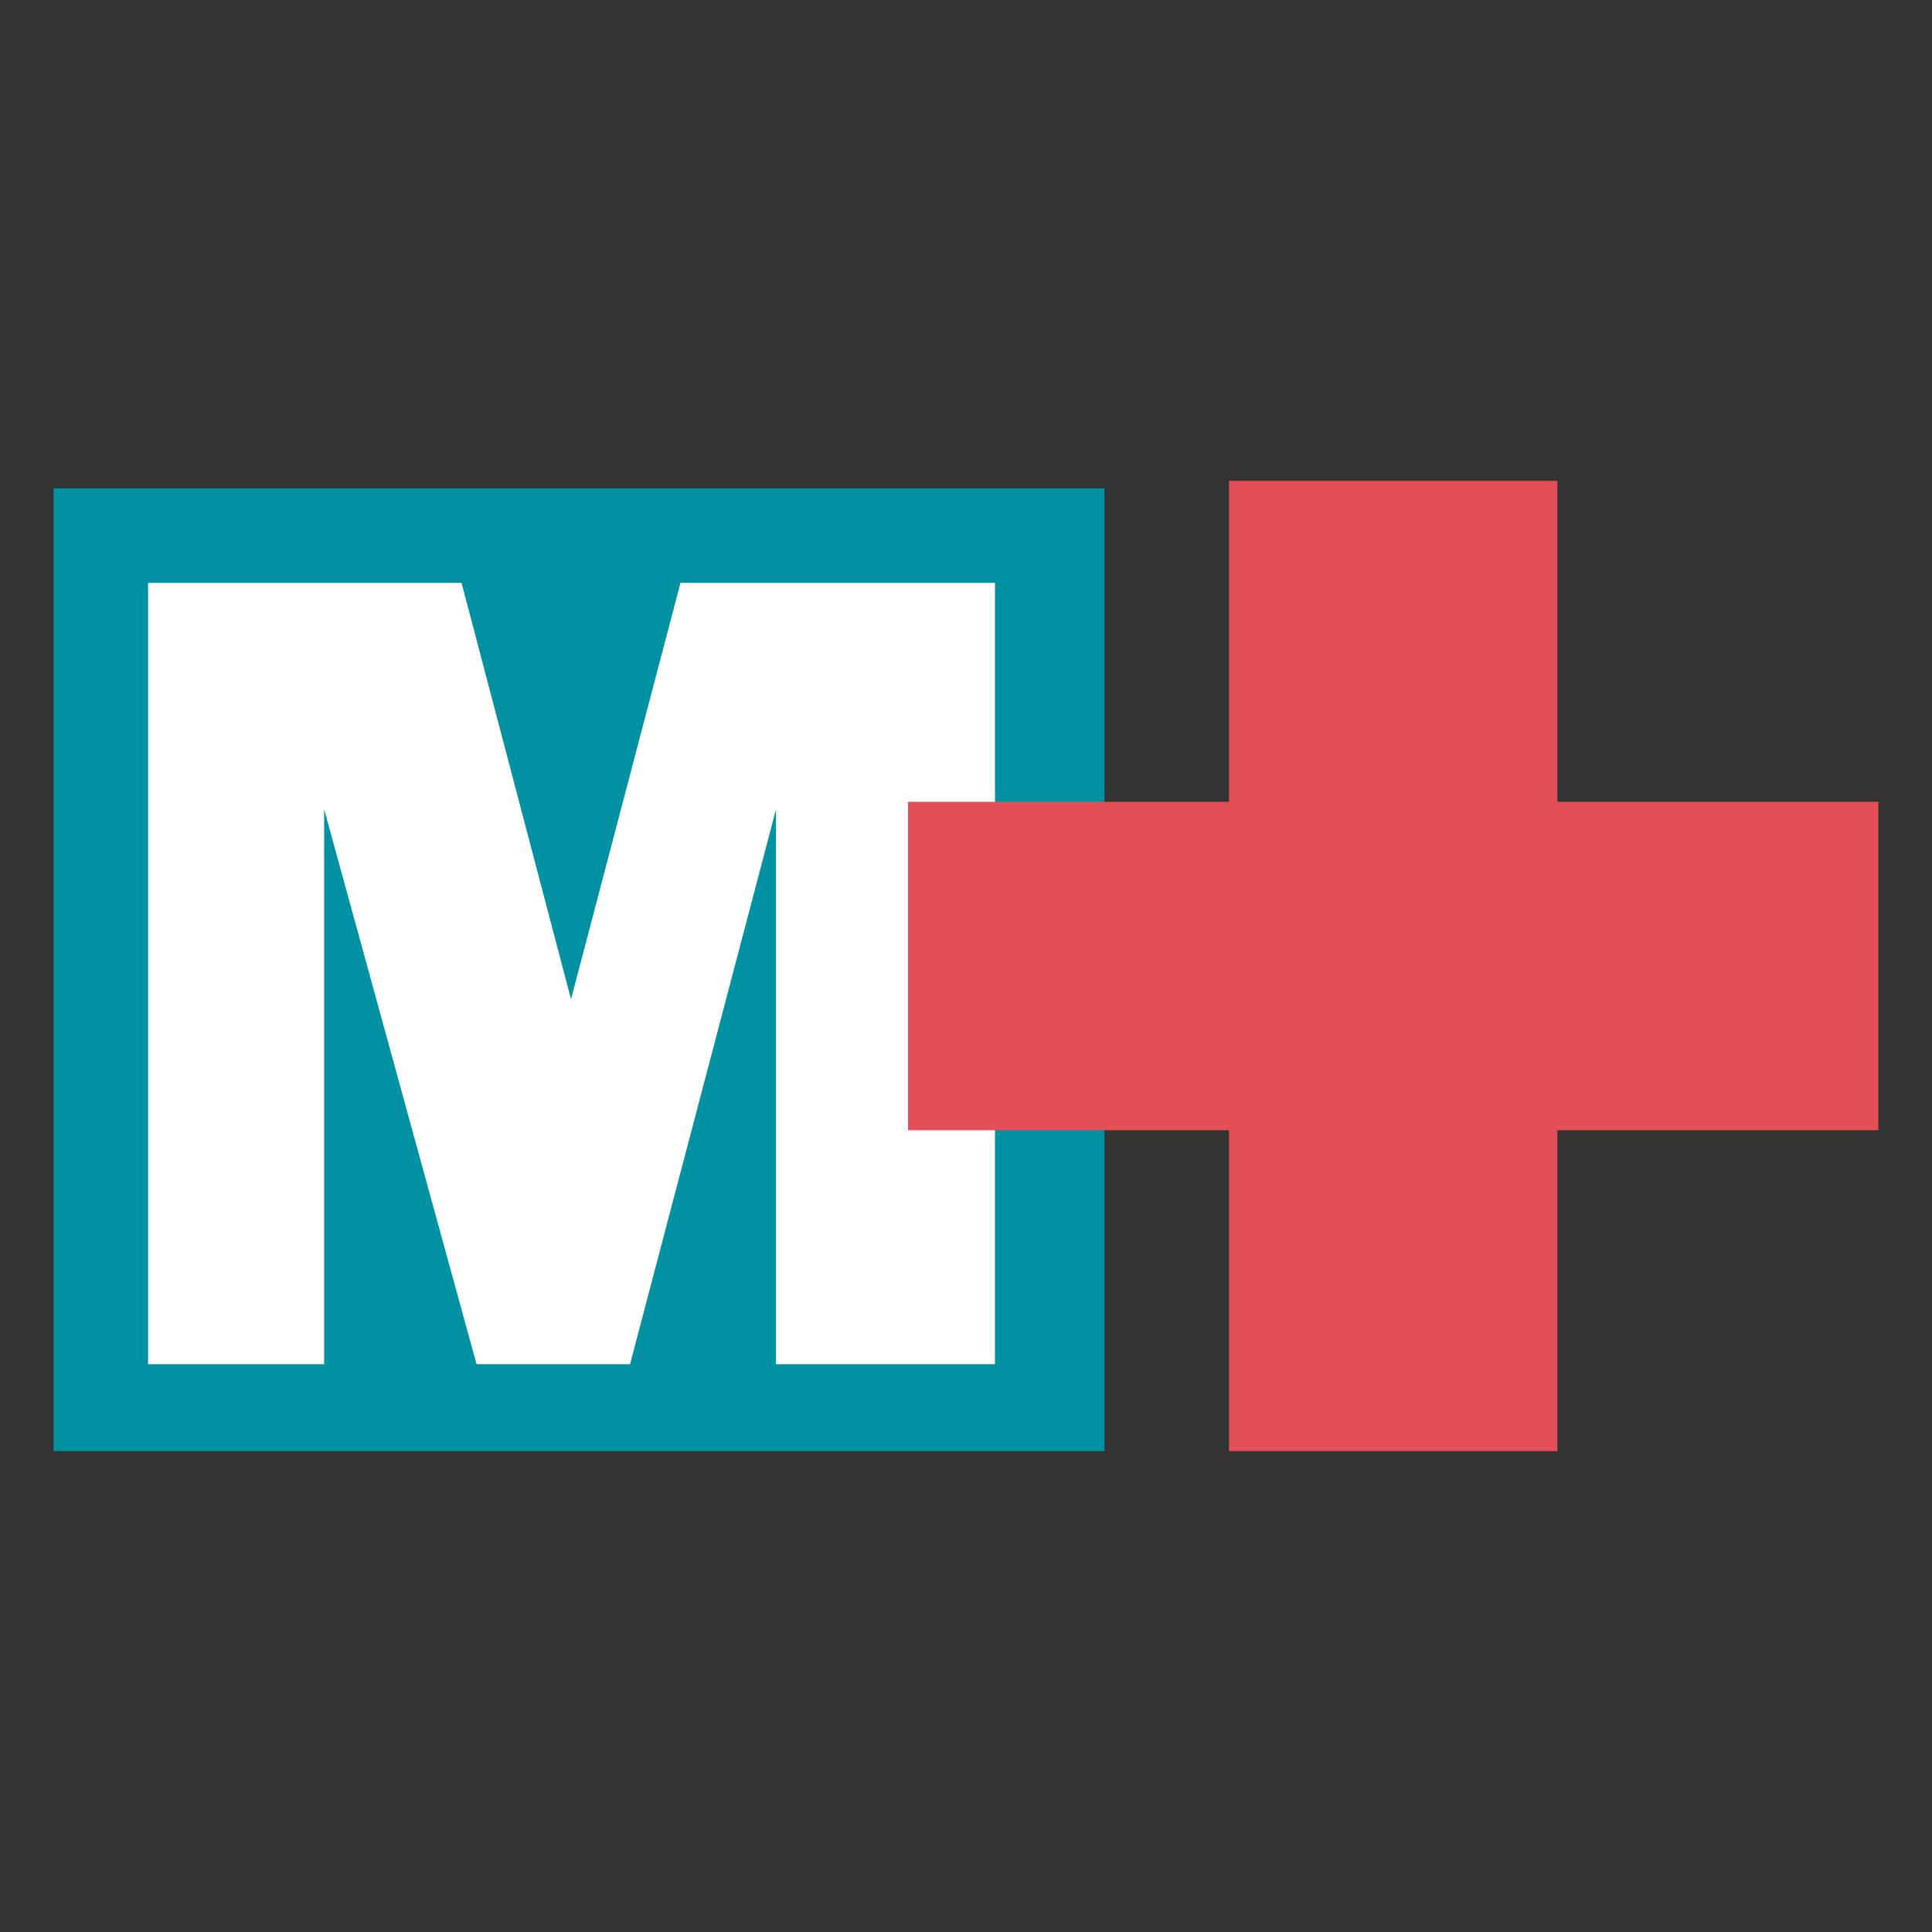 <?xml version="1.0" encoding="utf-8"?>
<!-- Generator: Adobe Illustrator 24.1.1, SVG Export Plug-In . SVG Version: 6.00 Build 0)  -->
<svg version="1.1" id="Layer_1" xmlns="http://www.w3.org/2000/svg" xmlns:xlink="http://www.w3.org/1999/xlink" x="0px" y="0px"
	 viewBox="0 0 180 180" style="enable-background:new 0 0 180 180;" xml:space="preserve">
<rect x="0" y="0" width="180" height="180" fill="#333333" stroke="none"/>
<style type="text/css">
	.st0{fill:#0092A3;}
	.st1{fill:#FFFFFF;}
	.st2{fill:#E34F56;}
</style>
<g>
	<polyline class="st0" points="5,45.5 5,135.2 102.9,135.2 102.9,45.5 5,45.5 	"/>
	<g>
		<path class="st1" d="M92.7,54.3v72.8H72.3V75.4l-13.6,51.7H44.4L30.2,75.4v51.7H13.8V54.3h29.2l10.2,38.8l10.2-38.8
			C63.5,54.3,92.7,54.3,92.7,54.3z"/>
	</g>
	<polygon class="st2" points="175,74.7 145.1,74.7 145.1,44.8 114.5,44.8 114.5,74.7 84.6,74.7 84.6,105.3 114.5,105.3 114.5,135.2 
		145.1,135.2 145.1,105.3 175,105.3 	"/>
</g>
</svg>
